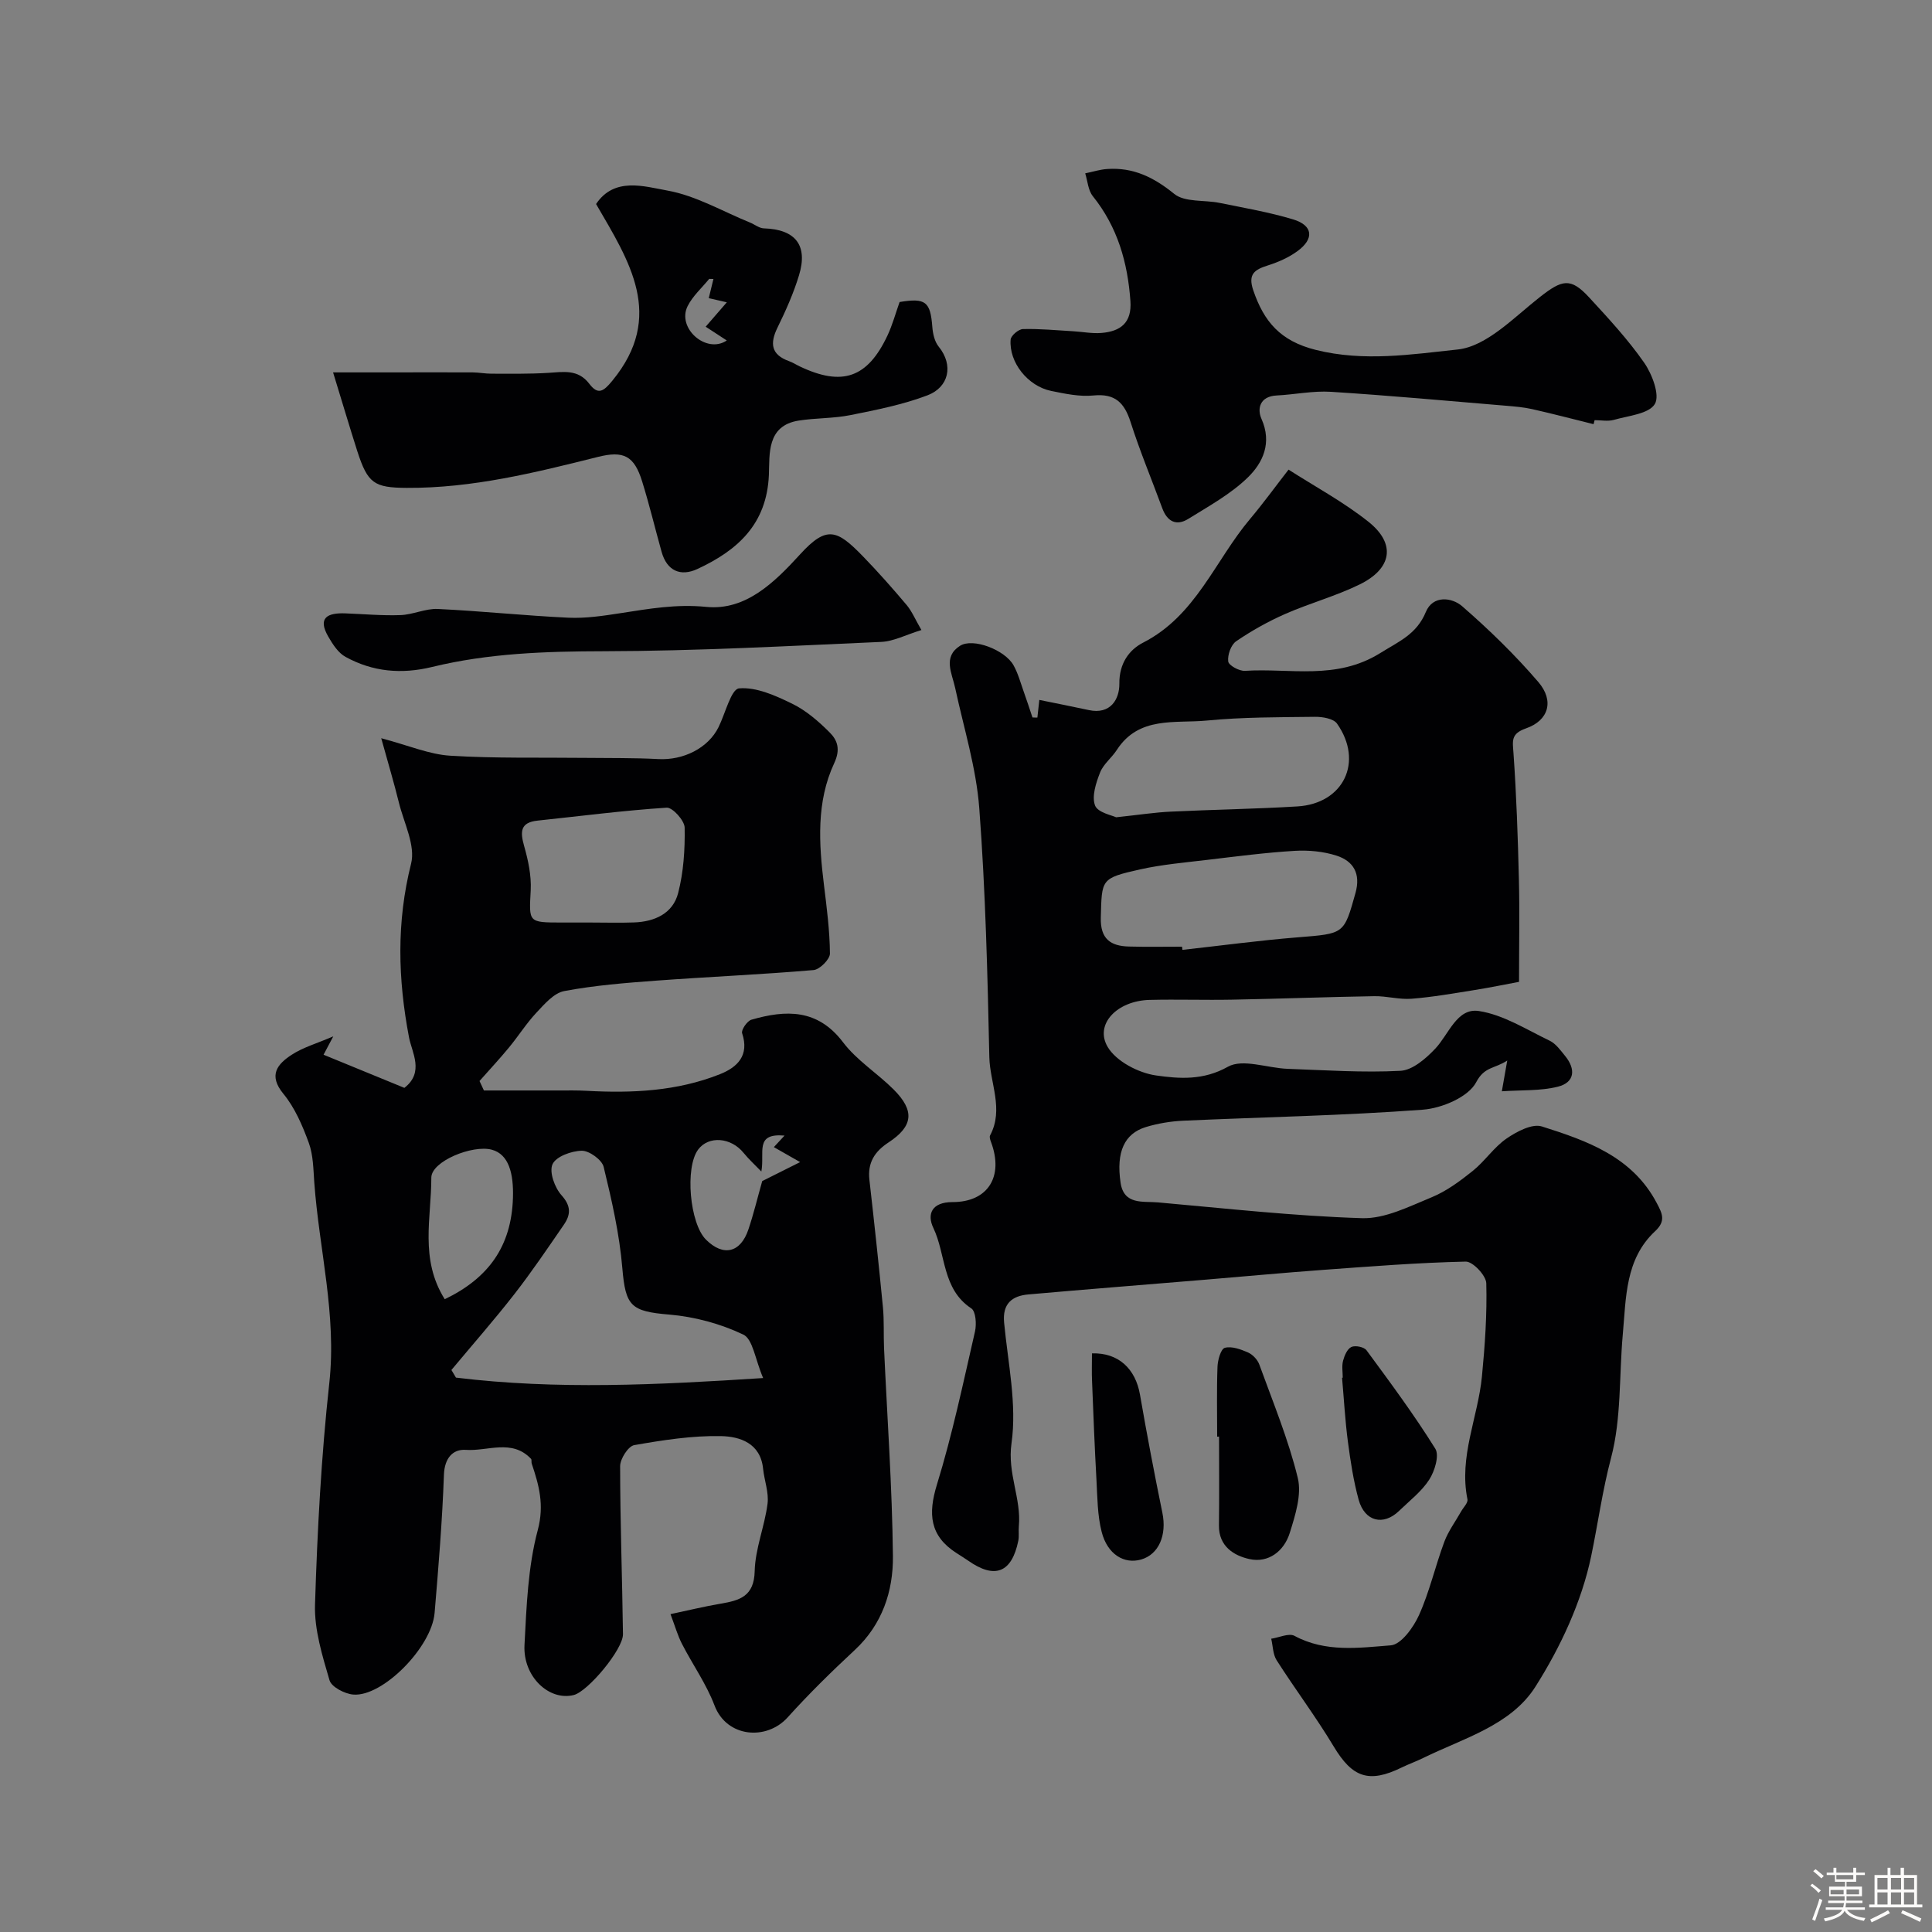 <svg enable-background="new 0 0 400 400" viewBox="0 0 400 400" xmlns="http://www.w3.org/2000/svg"><rect x="0" y="0" width="400" height="400" fill="#808080" stroke="none"/><path d="m374.8 390.4.4-.4c.7.5 1.3 1 1.8 1.4l-.5.5c-.5-.6-1.1-1.1-1.7-1.5zm1 7.3-.6-.3c.5-1.4 1.1-2.8 1.5-4.3.2.1.4.2.6.3-.5 1.3-1 2.8-1.5 4.3zm-.4-10.3.5-.4c.4.3 1 .8 1.7 1.4l-.5.5c-.5-.5-1.1-1-1.7-1.5zm2.5.3h1.7v-1h.6v1h3.5v-1h.6v1h1.8v.5h-1.8v1.4h-2v1h3.2v2h-3.2v.9h3.3v.5h-3.4c0 .3-.1.6-.1.9h4v.5h-3.7c.7.9 1.9 1.5 3.8 1.7-.1.2-.2.4-.3.6-2.1-.4-3.5-1.1-4-2.1-.4 1-1.8 1.7-4 2.2-.1-.2-.2-.4-.3-.6 2.1-.4 3.4-1 3.8-1.8h-3.4v-.5h3.6c.1-.3.1-.6.2-.9h-3.3v-.5h3.4c0-.3 0-.6 0-.9h-3.2v-2h3.3v-1h-2.1v-1.4h-1.7v-.5zm1.1 3.5v1h2.7c0-.3 0-.4 0-.4 0-.1 0-.2 0-.2 0-.1 0-.2 0-.3h-2.7zm1.2-3v.9h3.5v-.9zm4.7 3h-2.6v.6.4h2.6z" fill="#fcfbfa"/><path d="m393.6 386.7h.6v1.5h2.7v6.1h1.1v.6h-11v-.6h1.1v-6.1h2.7v-1.5h.6v1.5h2.1v-1.5zm-2.7 8.8.4.6c-1.2.6-2.5 1.3-3.8 1.9-.1-.2-.2-.4-.3-.6 1.2-.6 2.5-1.2 3.7-1.9zm-2.2-6.7v2.4h2.1v-2.4zm0 3v2.5h2.1v-2.5zm2.8-3v2.4h2.1v-2.4zm0 3v2.5h2.1v-2.5zm6 6.1c-1.4-.7-2.7-1.3-3.9-1.8l.3-.6c1.5.6 2.7 1.2 3.9 1.7zm-1.2-9.1h-2.1v2.4h2.1zm-2.1 3v2.5h2.1v-2.5z" fill="#fcfbfa"/><g fill="#010103"><path d="m214.78 148.56c.16-1.45.32-2.9.4-3.65 3.54.72 6.89 1.38 10.23 2.1 4.54.99 6.37-2.29 6.34-5.44-.05-4.23 2.03-7.04 4.94-8.53 10.92-5.59 14.86-16.97 22.11-25.58 2.78-3.3 5.31-6.8 7.98-10.23 5.46 3.51 11.39 6.69 16.56 10.81 5.7 4.54 4.88 9.68-1.85 12.97-4.94 2.42-10.35 3.88-15.4 6.1-3.54 1.56-6.97 3.48-10.16 5.66-1.07.73-1.81 2.84-1.64 4.18.11.82 2.28 2.01 3.46 1.94 9.36-.6 18.87 2.01 28-3.67 3.93-2.45 7.55-3.9 9.46-8.53 1.45-3.49 5.38-3.03 7.51-1.18 5.59 4.86 10.96 10.08 15.78 15.7 3.33 3.89 2.14 7.96-2.55 9.59-3.18 1.11-2.78 2.58-2.6 5.13.61 8.68.91 17.39 1.12 26.09.17 6.71.03 13.43.03 21.26-2.73.51-5.97 1.18-9.23 1.7-4.33.69-8.66 1.46-13.03 1.8-2.54.2-5.15-.58-7.72-.53-9.8.16-19.6.54-29.41.72-5.69.11-11.39-.09-17.09.05-6.74.16-11.47 5.05-8.68 9.75 1.77 2.98 6.37 5.37 10 5.89 4.79.68 9.78 1.07 14.88-1.8 3.07-1.73 8.18.28 12.39.43 7.78.28 15.59.82 23.34.41 2.5-.13 5.26-2.53 7.19-4.57 2.83-2.98 4.49-8.51 9.04-7.81 5.09.77 9.87 3.85 14.67 6.15 1.27.61 2.24 1.99 3.18 3.14 2.25 2.74 2.03 5.5-1.5 6.38-3.6.9-7.48.67-11.59.95.49-2.77.73-4.13 1.12-6.37-2.61 1.73-4.72 1.22-6.43 4.49-1.61 3.07-7.11 5.4-11.07 5.69-16.49 1.23-33.05 1.53-49.59 2.28-2.59.12-5.24.56-7.72 1.31-4.47 1.36-6.18 5.17-5.25 11.51.68 4.68 4.66 3.82 7.71 4.09 14.08 1.25 28.16 2.83 42.27 3.27 4.76.15 9.75-2.41 14.39-4.31 3.08-1.26 5.91-3.36 8.54-5.47 2.51-2.01 4.36-4.88 6.98-6.69 2.1-1.45 5.32-3.16 7.34-2.52 9.35 2.96 18.73 6.25 23.79 15.87 1.13 2.14 1.94 3.69-.34 5.81-6.22 5.79-6.01 13.79-6.7 21.4-.77 8.53-.27 17.36-2.42 25.51-1.8 6.81-2.72 13.62-4.12 20.36-1.97 9.45-6.34 18.84-11.56 27.06-5.07 7.99-14.88 10.65-23.18 14.72-1.46.72-3 1.27-4.47 1.98-6.83 3.35-10.25 2.08-14.1-4.34-3.67-6.11-7.97-11.83-11.81-17.84-.79-1.23-.77-2.97-1.13-4.47 1.63-.24 3.67-1.22 4.83-.59 6.42 3.46 13.32 2.48 19.93 1.96 2.14-.17 4.69-3.71 5.84-6.26 2.19-4.86 3.37-10.16 5.24-15.18.83-2.22 2.31-4.2 3.49-6.3.47-.83 1.45-1.78 1.3-2.5-1.81-8.84 2.18-16.95 3-25.44.62-6.41 1.07-12.87.9-19.28-.04-1.61-2.79-4.52-4.25-4.49-9.88.22-19.75 1-29.61 1.72-8.21.6-16.4 1.37-24.6 2.05-12.12 1.01-24.25 1.96-36.36 3.03-3.39.3-5.38 1.92-5.01 5.83.79 8.34 2.68 16.9 1.53 25-.89 6.23 2.06 11.42 1.52 17.18-.09.99.08 2.03-.11 2.99-1.36 6.63-4.86 8-10.39 4.11-.8-.56-1.64-1.06-2.45-1.59-5.49-3.55-5.88-8.06-4.01-14.15 3.2-10.39 5.44-21.08 7.88-31.69.35-1.52.17-4.18-.76-4.79-6.08-4.01-5.23-11.15-7.86-16.66-1.37-2.86-.32-5.35 3.95-5.35 7.37.01 10.64-5.29 8.01-12.38-.17-.45-.4-1.09-.21-1.43 2.89-5.43-.04-10.83-.16-16.22-.37-17.18-.79-34.38-2.08-51.5-.63-8.38-3.21-16.62-4.99-24.9-.66-3.08-2.61-6.43 1-8.74 2.68-1.71 9.3.84 11.08 4.03.94 1.68 1.45 3.6 2.1 5.43.64 1.78 1.22 3.58 1.82 5.37.38.03.7.02 1.02.02zm29.95 47.44c.03.22.05.44.08.66 7.98-.88 15.94-1.96 23.93-2.6 9.61-.77 9.51-.64 11.9-9.18 1.12-4.02-.43-6.6-3.93-7.73-2.73-.88-5.8-1.16-8.68-.99-6.02.36-12.02 1.15-18.02 1.86-4.67.56-9.39.96-13.97 1.98-8.18 1.84-7.91 2.02-8.13 9.97-.12 4.44 2.03 5.91 5.86 6 3.65.1 7.3.03 10.96.03zm-13.65-26.79c4.79-.51 8.04-1.02 11.31-1.17 8.74-.42 17.49-.55 26.23-1.08 9.57-.58 13.74-9.27 8.2-17.14-.74-1.05-3.02-1.43-4.58-1.41-7.46.09-14.94.05-22.35.77-6.56.64-14.08-.99-18.66 6.08-1.06 1.64-2.8 2.95-3.48 4.7-.84 2.15-1.75 4.92-1.03 6.81.57 1.48 3.57 2.04 4.36 2.44z"/><path d="m69 214.57c-.82 1.56-1.24 2.34-2.01 3.8 5.58 2.29 11.08 4.55 16.73 6.86 4.18-3.21 1.55-7.37.97-10.41-2.31-12.11-2.63-23.89.42-36 .95-3.77-1.48-8.43-2.52-12.64-1-4.06-2.2-8.07-3.66-13.34 5.71 1.51 9.94 3.35 14.28 3.62 9.31.58 18.66.34 28 .45 5.03.06 10.06-.02 15.08.25 5.19.28 10.33-2.27 12.47-6.6 1.41-2.83 2.61-7.89 4.25-8.04 3.57-.31 7.54 1.49 10.99 3.17 2.88 1.4 5.46 3.64 7.75 5.93 1.64 1.63 2.31 3.51.96 6.4-3.73 8.01-3.17 16.63-2.12 25.19.58 4.72 1.2 9.47 1.24 14.21.01 1.18-2.11 3.31-3.38 3.42-10.84.93-21.72 1.39-32.58 2.19-6.38.47-12.79.98-19.05 2.16-2.14.4-4.09 2.69-5.76 4.47-2.09 2.23-3.74 4.87-5.7 7.24-1.95 2.36-4.05 4.61-6.08 6.91.3.65.6 1.31.91 1.96h15.49c1.92 0 3.84-.04 5.76.07 9.42.52 18.75.09 27.62-3.44 3.61-1.44 6.12-3.87 4.59-8.48-.23-.68 1.04-2.54 1.92-2.8 7.15-2.06 13.71-2.28 18.98 4.68 2.84 3.75 7.1 6.4 10.48 9.78 4.39 4.4 4.04 7.59-1.07 10.95-2.87 1.88-4.36 4.19-3.96 7.73 1 8.79 1.95 17.58 2.8 26.38.27 2.8.11 5.65.23 8.47.65 14.36 1.69 28.72 1.84 43.09.07 7.23-2.2 14.12-7.9 19.42-4.81 4.47-9.51 9.08-13.9 13.95-4.35 4.83-12.61 4.2-15.14-2.48-1.69-4.46-4.55-8.48-6.75-12.77-.88-1.72-1.41-3.61-2.36-6.13 3.6-.76 6.98-1.59 10.41-2.17 3.91-.67 6.9-1.5 7.02-6.73.11-4.66 2.06-9.26 2.66-13.95.3-2.34-.67-4.82-.92-7.26-.54-5.32-4.84-6.67-8.71-6.75-5.99-.12-12.05.83-17.98 1.87-1.23.22-2.91 2.85-2.91 4.36.01 11.59.44 23.18.59 34.78.04 3.14-7.26 11.87-10.2 12.6-5.1 1.27-10.53-3.81-10.19-10.35.42-7.99.71-16.17 2.75-23.81 1.39-5.22.25-9.29-1.26-13.78-.1-.31.04-.78-.14-.97-3.96-4.17-8.98-1.53-13.48-1.85-2.7-.19-4.43 1.7-4.55 5.17-.34 9.54-1.13 19.07-1.93 28.59-.6 7.11-10.78 17.42-16.85 16.9-1.77-.15-4.51-1.57-4.91-2.97-1.49-5.1-3.16-10.46-3-15.66.48-15.31 1.29-30.66 2.96-45.88 1.55-14.14-2.11-27.67-3.11-41.5-.2-2.77-.21-5.68-1.14-8.22-1.3-3.56-2.88-7.26-5.25-10.14-3.2-3.89-1.23-6.17 1.71-8.09 2.35-1.54 5.22-2.35 8.61-3.81zm24.46 69.07c.31.53.63 1.05.94 1.58 20.83 2.54 41.64 1.51 63.6.09-1.67-3.9-2.12-8.05-4.11-9-4.72-2.25-10.1-3.7-15.32-4.14-7.96-.66-9.06-1.76-9.72-9.59-.59-7.06-2.19-14.08-3.87-20.99-.36-1.47-2.98-3.36-4.53-3.34-2.14.03-5.35 1.2-6.06 2.8-.72 1.6.46 4.86 1.88 6.43 2.02 2.25 1.88 4.04.46 6.1-3.33 4.84-6.62 9.71-10.22 14.34-4.19 5.37-8.69 10.49-13.05 15.72zm28.86-92.64c2.99 0 5.98.09 8.96-.02 4.26-.15 8.03-1.85 9.12-6.07 1.13-4.37 1.43-9.04 1.35-13.57-.03-1.46-2.5-4.19-3.71-4.12-8.94.58-17.84 1.74-26.75 2.68-3.59.38-3.61 2.3-2.78 5.24.84 2.95 1.52 6.12 1.37 9.15-.35 6.71-.59 6.7 6.47 6.71zm-30.24 77.99c9.09-4.38 13.8-10.96 14.12-20.97.16-5.08-.86-9.05-4.39-9.99-3.99-1.06-12.52 2.4-12.51 5.8.02 8.23-2.45 16.86 2.78 25.16zm65.55-26.44c-1.23-1.28-2.56-2.49-3.68-3.86-2.6-3.22-7.24-3.6-9.41-.68-2.76 3.72-1.75 15.29 1.63 18.65 3.57 3.55 7.15 2.74 8.78-2.12 1.08-3.21 1.87-6.51 2.86-10.01 2.03-1.02 4.55-2.28 7.85-3.93-2.48-1.41-3.89-2.21-5.44-3.1.7-.76 1.39-1.5 2.21-2.39-6.27-.55-4.06 3.46-4.8 7.44z"/><path d="m68.96 77.1h11.32c5.86 0 11.72-.03 17.57 0 1.3.01 2.61.27 3.91.27 3.9 0 7.81.07 11.69-.17 3.16-.19 6.22-.82 8.55 2.25 1.81 2.38 2.93 1.63 4.77-.62 11.02-13.39 3.49-24.79-3.36-36.59 3.78-5.64 9.92-3.66 14.76-2.79 5.91 1.06 11.42 4.31 17.1 6.62.97.39 1.91 1.18 2.88 1.21 6.53.2 9.18 3.48 7.27 9.74-1.13 3.71-2.73 7.3-4.44 10.79-1.63 3.32-1.33 5.63 2.4 6.97.77.27 1.46.73 2.2 1.08 8.8 4.19 14.03 2.39 18.17-6.41 1.03-2.2 1.67-4.58 2.5-6.92 5.39-.89 6.38-.09 6.78 5.18.11 1.38.46 2.99 1.29 4.02 3.2 3.93 2.08 8.45-2.28 10.11-5.1 1.94-10.57 3.02-15.95 4.1-3.51.71-7.19.58-10.74 1.14-6.68 1.06-5.98 7.03-6.16 11.24-.43 10.25-6.53 15.64-14.79 19.48-3.48 1.62-6.32.42-7.43-3.57-1.35-4.84-2.52-9.72-4.01-14.52-1.66-5.38-3.86-6.44-9.17-5.11-13.01 3.26-26.03 6.49-39.59 6.41-6.74-.04-8.06-.93-10.2-7.52-1.63-5.08-3.13-10.2-5.04-16.39zm78.75-19.34c-.29-.01-.58-.01-.88-.02-1.51 1.86-3.41 3.54-4.46 5.63-2.3 4.58 3.89 9.98 8.1 7.12-1.45-.95-2.89-1.89-4.37-2.85 1.46-1.69 2.74-3.16 4.38-5.05-1.69-.39-2.85-.66-3.74-.86.33-1.36.65-2.66.97-3.97z"/><path d="m329.93 87.82c-4.24-1.05-8.47-2.16-12.73-3.12-1.74-.39-3.54-.54-5.32-.69-12.1-1.01-24.2-2.12-36.31-2.89-3.72-.24-7.5.57-11.26.76-3.44.17-4.09 2.7-3.13 4.85 2.21 4.97.3 9.06-2.82 12.11-3.54 3.45-8.06 5.93-12.32 8.58-2.47 1.54-4.38.58-5.4-2.19-2.19-5.95-4.64-11.82-6.57-17.86-1.28-3.98-3.19-5.94-7.69-5.49-2.85.29-5.87-.36-8.74-.94-4.85-.99-8.77-5.93-8.4-10.63.07-.83 1.64-2.16 2.55-2.18 3.45-.09 6.92.25 10.38.45 1.97.11 3.96.52 5.91.35 3.91-.33 6.28-2.1 5.96-6.6-.57-8-2.66-15.33-7.78-21.71-.98-1.22-1.08-3.13-1.58-4.73 1.52-.31 3.03-.8 4.57-.9 5.38-.37 9.63 1.71 13.86 5.15 2.19 1.78 6.24 1.22 9.41 1.87 5.1 1.04 10.26 1.92 15.23 3.42 4.11 1.25 4.39 4.02.84 6.59-1.79 1.3-3.93 2.25-6.05 2.92-2.75.87-4.23 1.76-3.06 5.18 2.21 6.47 5.59 10.48 12.93 12.32 9.98 2.5 19.85.93 29.38-.08 6.02-.64 11.68-6.67 17.04-10.87 4.58-3.58 6.33-4.09 10.16.06 4.01 4.35 8.07 8.73 11.43 13.56 1.65 2.38 3.28 6.71 2.2 8.53-1.23 2.06-5.48 2.43-8.49 3.29-1.23.35-2.65.06-3.98.06-.08.28-.15.56-.22.83z"/><path d="m190.77 130.44c-3.22.99-5.75 2.35-8.33 2.46-19.13.84-38.27 1.89-57.41 1.93-12.01.02-23.89.41-35.54 3.25-6.4 1.56-12.32 1.01-17.95-2.08-1.51-.82-2.65-2.6-3.56-4.17-2.32-3.99-.1-4.97 3.49-4.84 3.82.14 7.64.5 11.45.36 2.59-.09 5.18-1.39 7.72-1.27 9.03.43 18.04 1.39 27.07 1.81 3.57.16 7.2-.39 10.76-.94 5.89-.91 11.55-1.92 17.77-1.3 8.19.81 14.17-5.14 19.43-10.9 5.51-6.03 7.64-5.08 13 .44 3.14 3.24 6.14 6.63 9.05 10.08 1.1 1.32 1.78 2.99 3.05 5.17z"/><path d="m252 297.45c0-4.83-.11-9.66.07-14.49.05-1.39.7-3.69 1.52-3.91 1.43-.38 3.31.31 4.81.97.97.43 1.97 1.5 2.33 2.5 2.82 7.77 6.01 15.47 7.96 23.46.85 3.48-.52 7.74-1.66 11.4-1.17 3.75-4.39 6.28-8.34 5.41-3.19-.7-6.38-2.62-6.32-6.97.08-6.13.02-12.26.02-18.39-.13.02-.26.02-.39.02z"/><path d="m278 285.24c0-1.16-.22-2.39.06-3.48.28-1.08.87-2.48 1.72-2.88.8-.38 2.64-.01 3.14.68 4.92 6.68 9.87 13.36 14.25 20.39.86 1.39-.13 4.64-1.26 6.39-1.58 2.46-4.06 4.35-6.21 6.44-3.27 3.19-7.16 2.26-8.41-2.29-1.07-3.91-1.69-7.96-2.22-11.99-.58-4.39-.82-8.83-1.21-13.25.05 0 .1-.01.14-.01z"/><path d="m226.08 280.2c5.48-.17 9.01 3.19 9.94 8.54 1.42 8.18 2.97 16.34 4.64 24.48.94 4.6-.73 8.6-4.4 9.66-3.51 1.01-6.98-1.06-8.17-5.71-.89-3.46-.88-7.17-1.08-10.78-.38-6.78-.64-13.57-.91-20.36-.09-1.81-.02-3.63-.02-5.83z"/></g></svg>